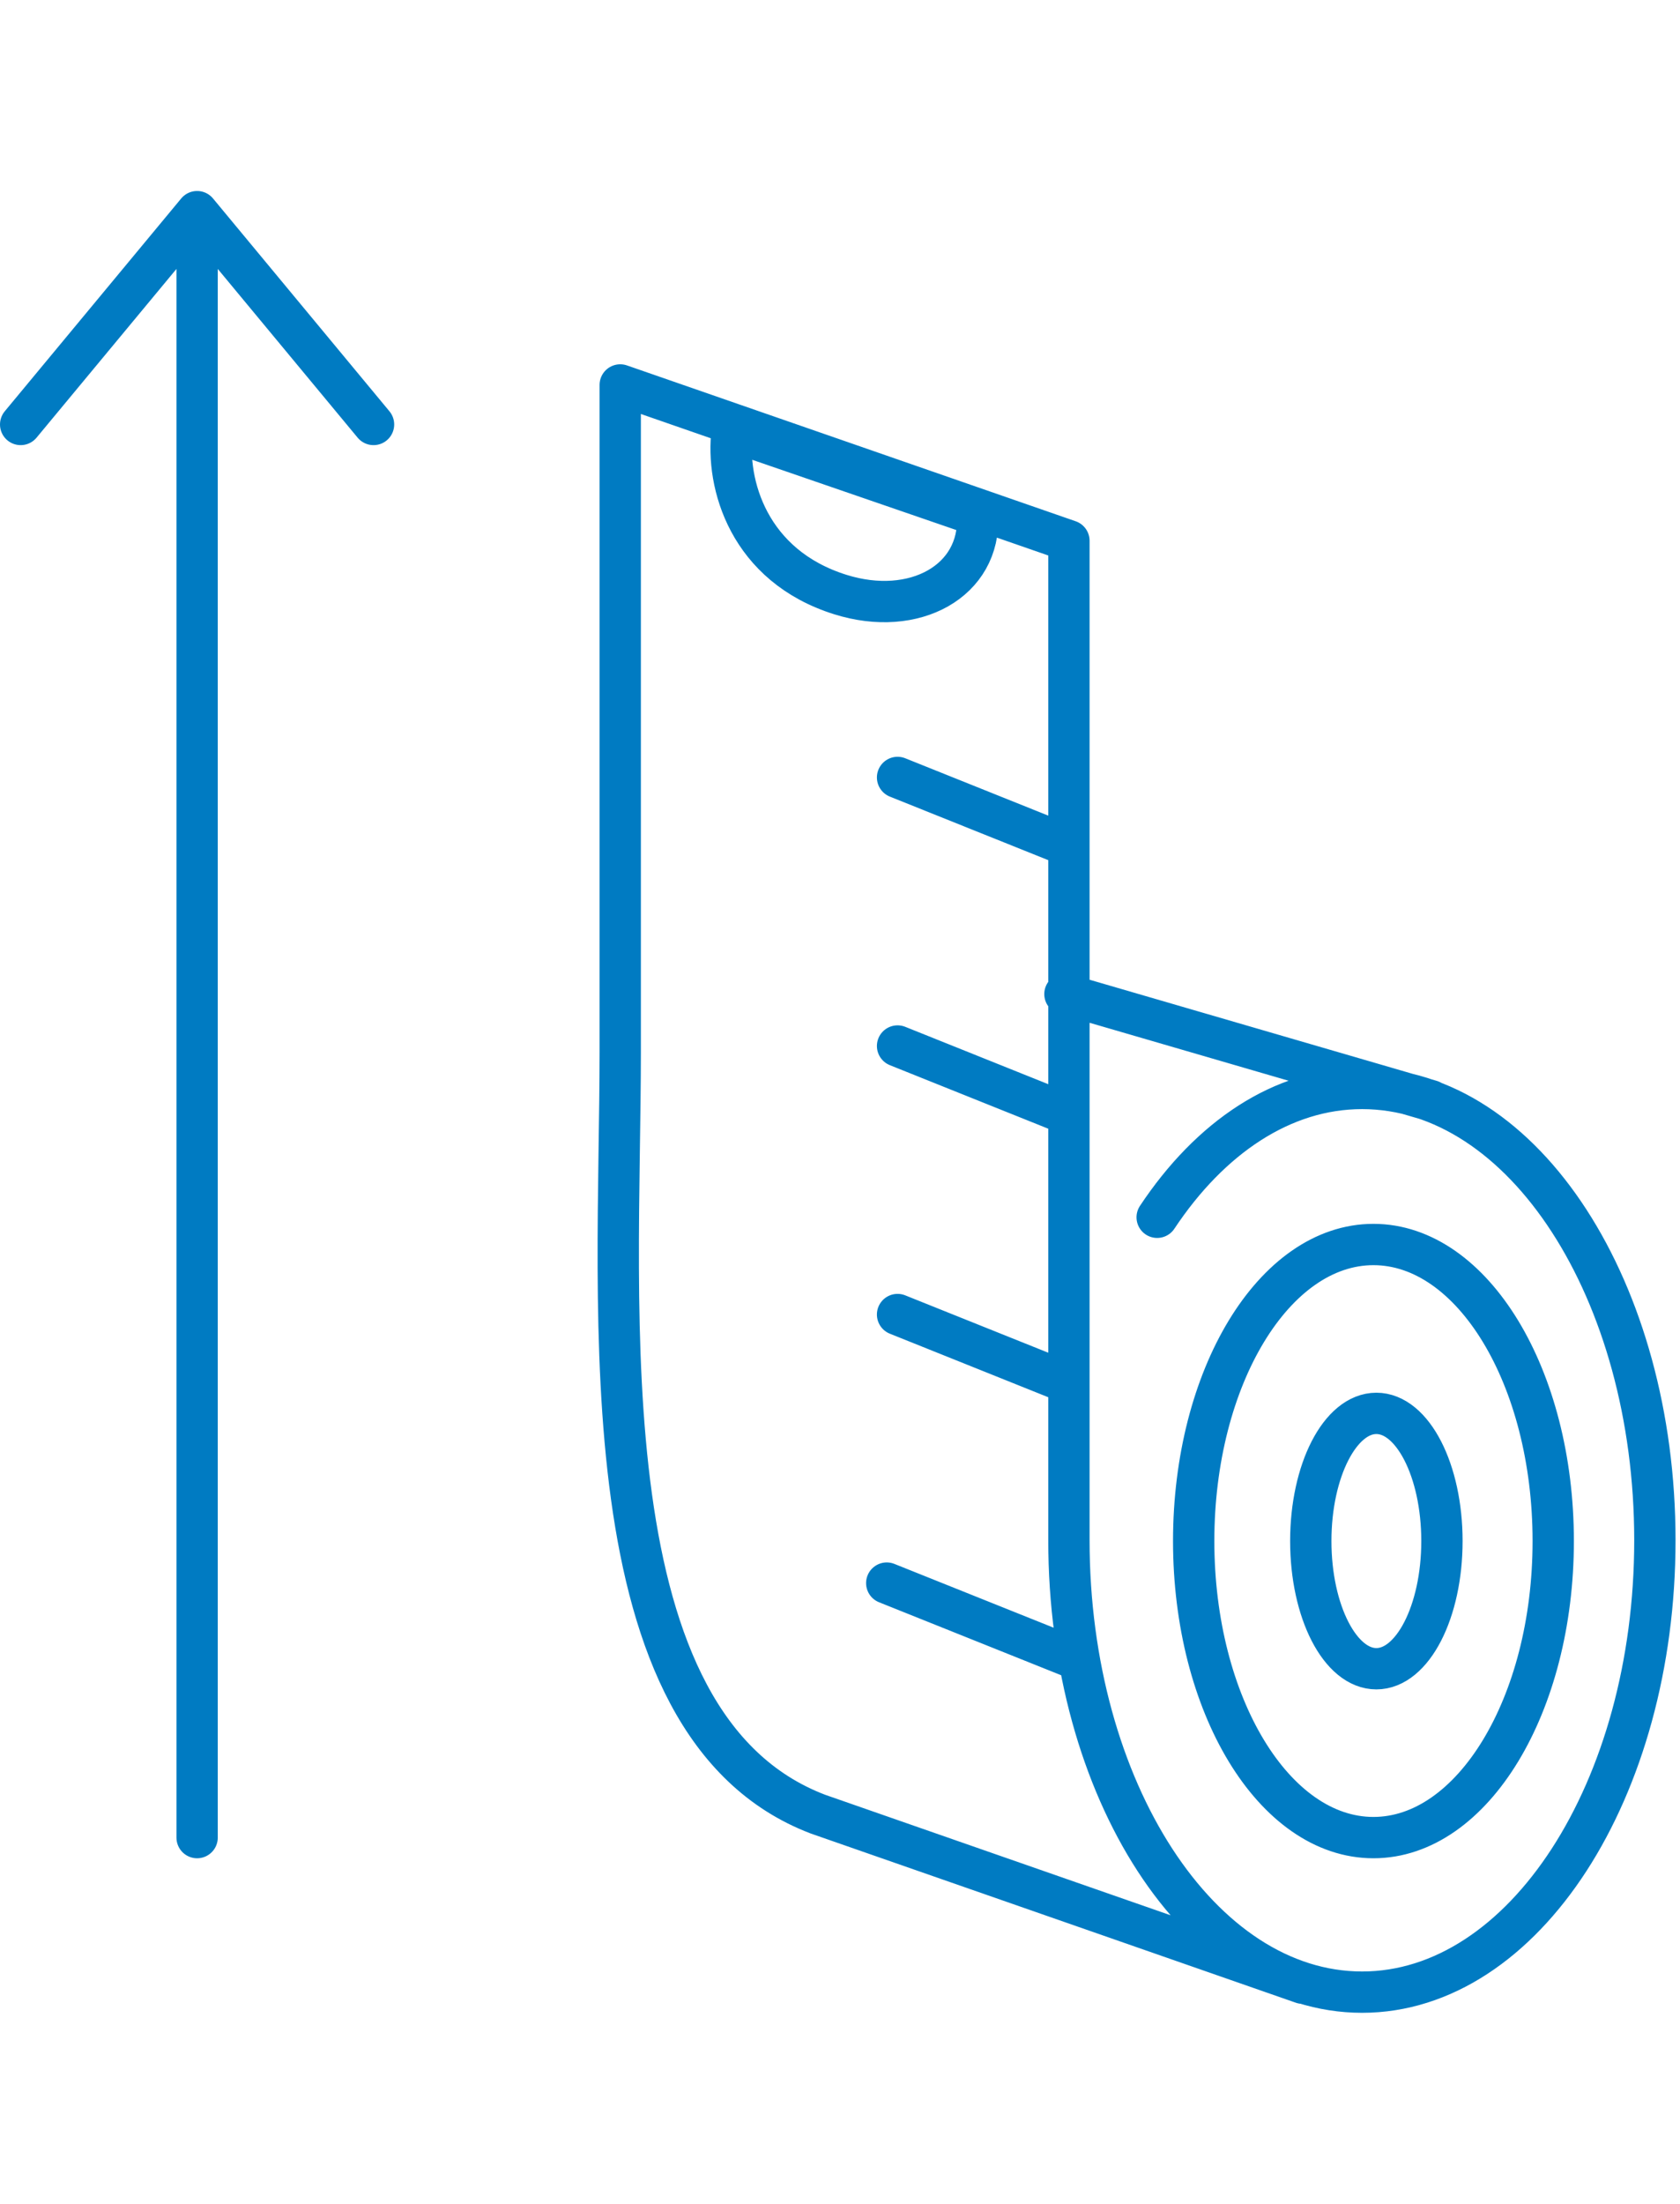 <?xml version="1.0" encoding="UTF-8"?> <svg xmlns="http://www.w3.org/2000/svg" xmlns:xlink="http://www.w3.org/1999/xlink" width="61px" height="80px" viewBox="0 0 61 80"> <title>icon/navigation/massband</title> <g id="icon/navigation/massband" stroke="none" stroke-width="1" fill="none" fill-rule="evenodd" stroke-linecap="round" stroke-linejoin="round"> <path d="M56.397,55.942 C56.397,61.887 53.473,66.707 49.869,66.707 C46.263,66.707 43.342,61.887 43.342,55.942 C43.342,49.997 46.263,45.177 49.869,45.177 C53.473,45.177 56.397,49.997 56.397,55.942 Z M42.016,44.189 C43.938,41.295 46.564,39.512 49.457,39.512 C55.328,39.512 60.088,46.856 60.088,55.914 C60.088,64.975 55.328,72.317 49.457,72.317 C43.585,72.317 38.812,64.975 38.812,55.914 M52.356,55.942 C52.356,58.502 51.29,60.577 49.975,60.577 C48.661,60.577 47.594,58.502 47.594,55.942 C47.594,53.382 48.661,51.307 49.975,51.307 C51.29,51.307 52.356,53.382 52.356,55.942 Z M35.495,18.714 C35.617,21.093 33.201,22.426 30.516,21.584 C27.186,20.543 26.343,17.572 26.584,15.647 L35.495,18.714 Z M38.812,55.914 L38.812,19.631 L22.52,13.974 L22.52,38.195 C22.52,47.598 21.22,62.624 29.698,65.855 L47.298,71.993 M51.956,39.956 L38.667,36.086 L51.956,39.956 Z M38.779,30.704 L32.59,28.222 M38.779,40.453 L32.59,37.971 M38.779,50.201 L32.59,47.719 M38.909,60.157 L32.197,57.468 M7.157,7.683 L0.75,15.409 M7.157,7.683 L13.563,15.409 M7.157,66.707 L7.157,8.37" id="Combined-Shape" stroke="#007BC2" stroke-width="1.5"></path> </g> </svg> 